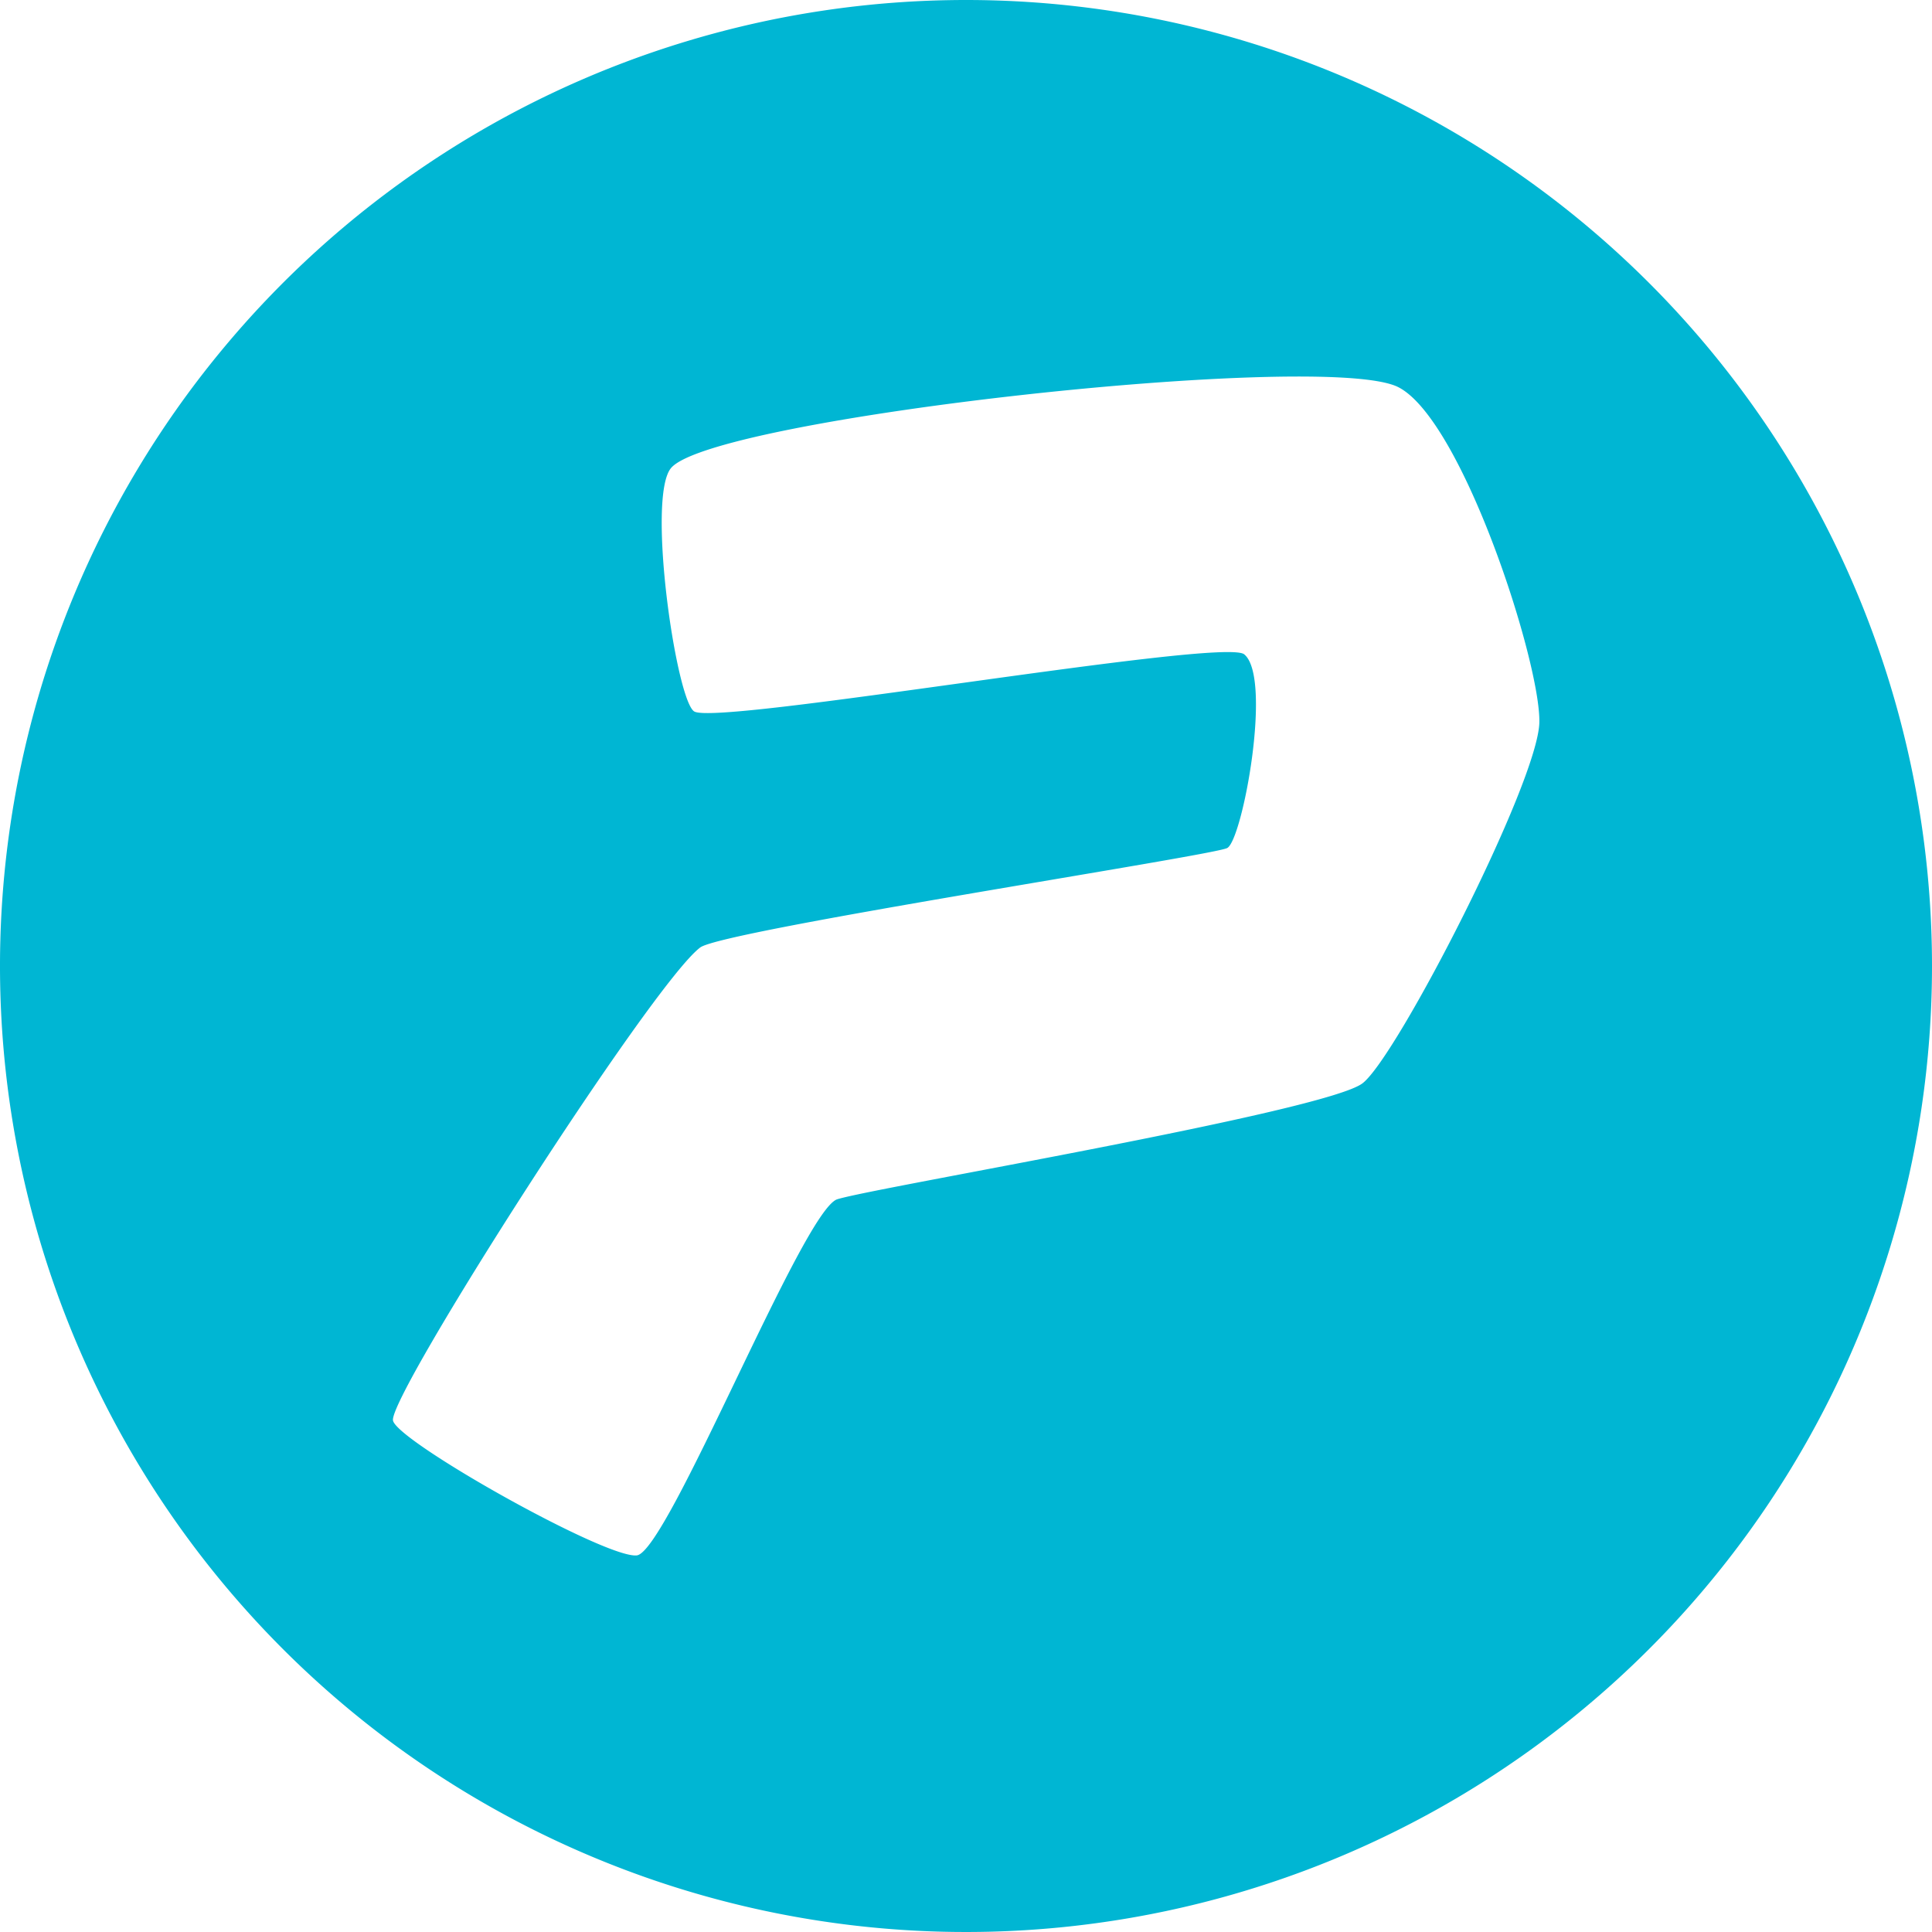 <svg xmlns="http://www.w3.org/2000/svg" viewBox="0 0 161.34 161.34"><defs><style>.cls-1{fill:#00b6d3;}</style></defs><g id="Layer_2" data-name="Layer 2"><g id="Layer_2-2" data-name="Layer 2"><path class="cls-1" d="M80.67,0a80.67,80.67,0,1,0,80.67,80.67A80.67,80.67,0,0,0,80.67,0Zm33.12,90.46c-3.07,2.38-40.79,8.71-43.87,9.69-2.86.91-14.16,29.45-16.74,29.74s-20-9.51-20.36-11.26c-.43-2,21.66-36.54,25.66-39.51,1.93-1.43,42.72-7.65,44-8.3s3.8-14.25,1.42-16.18c-1.77-1.44-44,6-45.93,4.77-1.51-.95-4-18-1.91-20.35,3.71-4.2,54.63-9.81,60.71-6.73,5.35,2.72,11.89,23,11.78,28S116.66,88.26,113.79,90.46Z"/></g></g></svg>